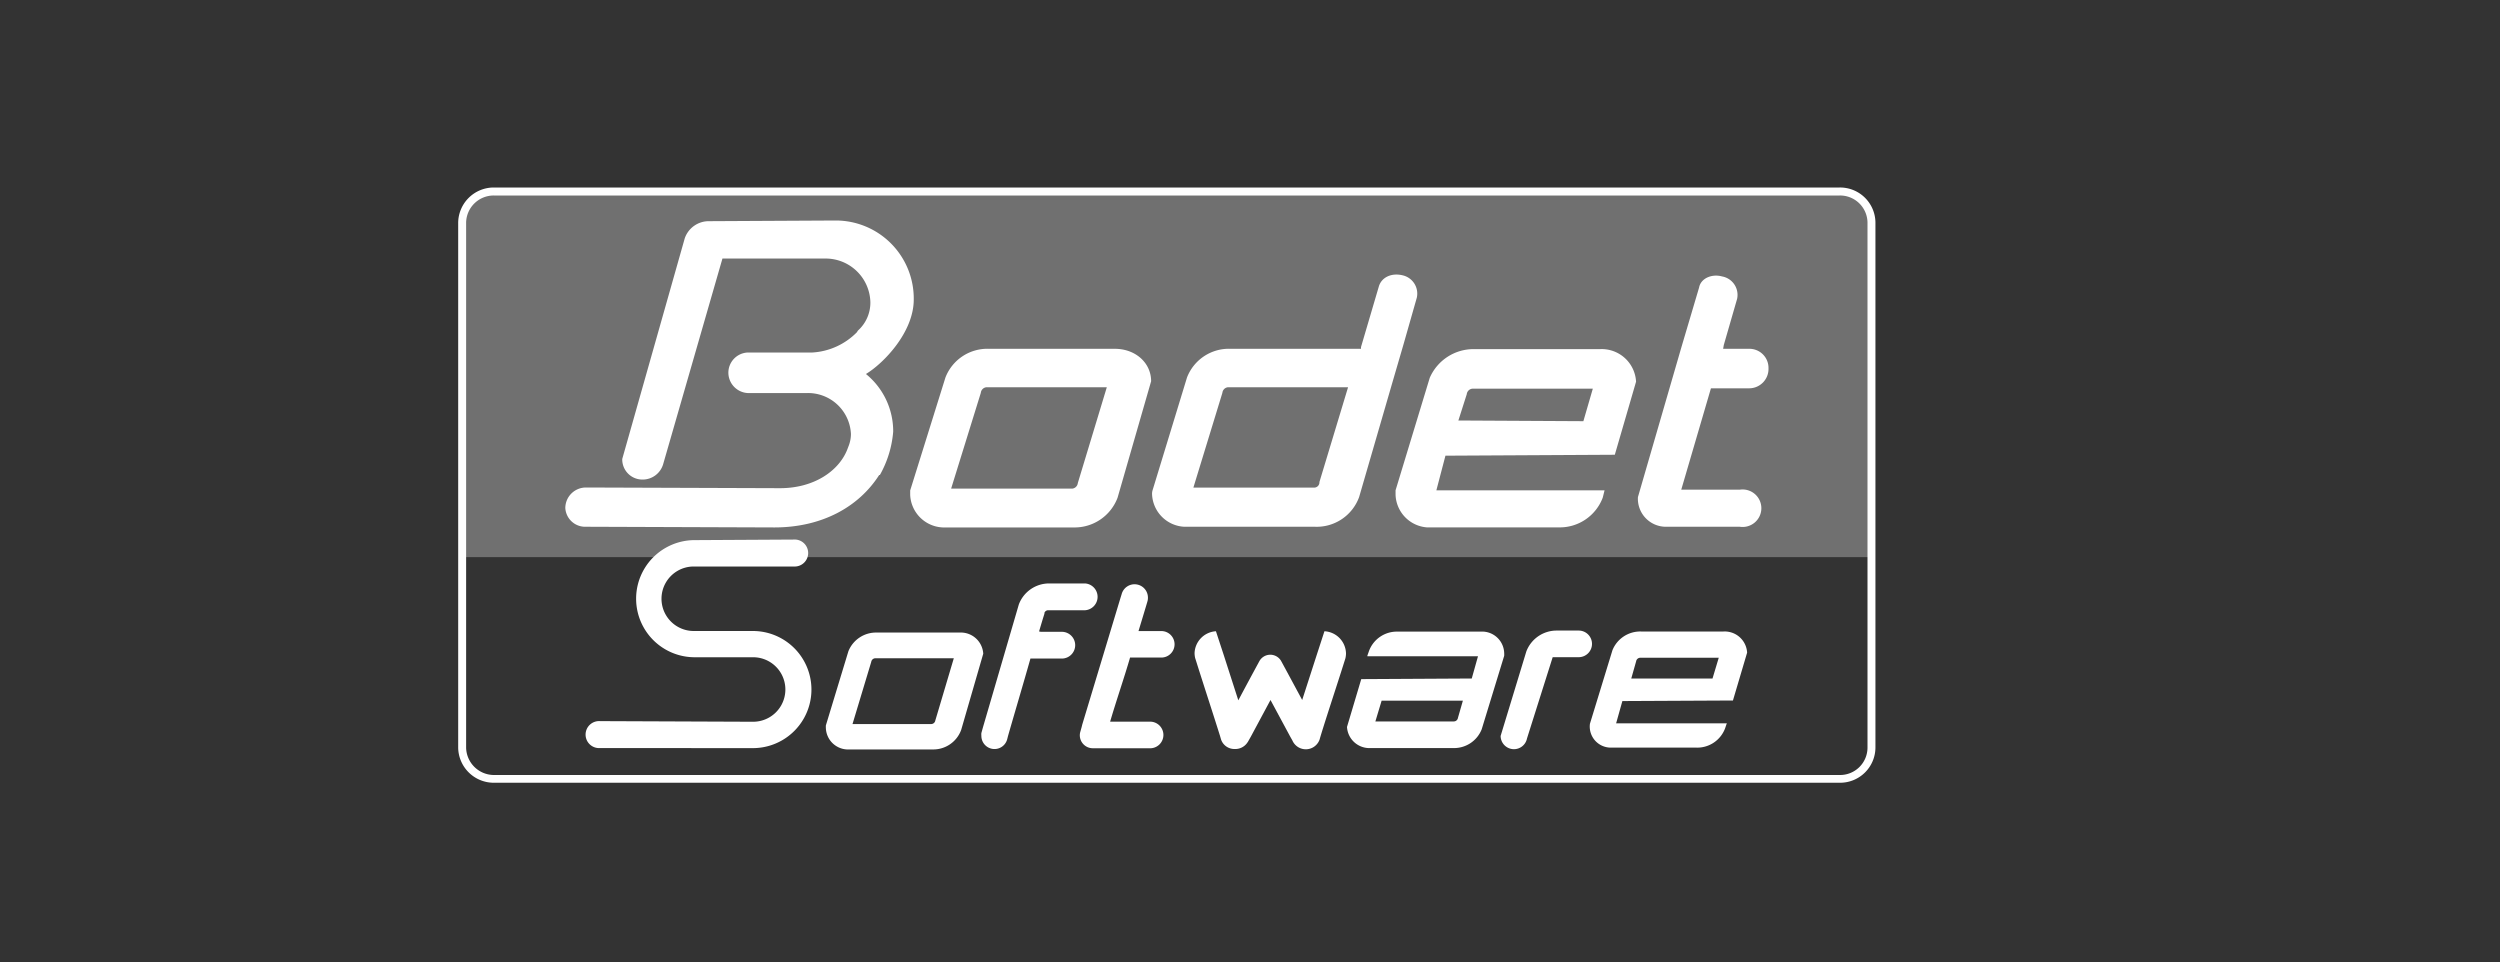 <svg id="Calque_1" data-name="Calque 1" xmlns="http://www.w3.org/2000/svg" viewBox="0 0 400 154"><rect x="0" y="0" width="400" height="154" fill="#333333" stroke="none"/><defs><style>.cls-1{opacity:0.3;}.cls-2,.cls-3{fill:#fff;}.cls-2{fill-rule:evenodd;}</style></defs><g class="cls-1"><path class="cls-2" d="M299.44,89.14H74V35.58A5.07,5.07,0,0,1,79,30.65H294.34a5,5,0,0,1,5.1,4.93Z"/></g><path class="cls-2" d="M137.26,52.9a6,6,0,0,0,2-4.53,7.16,7.16,0,0,0-7.38-7H115.59l-9.5,32.95a3.42,3.42,0,0,1-3.29,2.41,3.22,3.22,0,0,1-3.24-3.3l10-35.3a4.06,4.06,0,0,1,3.86-2.74l20.39-.11A12.49,12.49,0,0,1,146.2,47.92c0,5.26-4.86,10.24-7.65,11.92h0a11.79,11.79,0,0,1,4.36,9.23A16.85,16.85,0,0,1,140.78,76h-.11c-3.29,5.15-9.22,8.39-16.76,8.39l-30.16-.11a3.18,3.18,0,0,1-3.3-3A3.3,3.3,0,0,1,93.75,78l31.06.11c5.36,0,9.33-2.69,10.72-6.1l.28-.73a5.34,5.34,0,0,0,.34-1.84,6.87,6.87,0,0,0-7.1-6.55h-9.38a3.28,3.28,0,0,1-3.13-3.19,3.24,3.24,0,0,1,3.13-3.3H130a10.88,10.88,0,0,0,7.1-3.24Z"/><path class="cls-2" d="M178.38,55.81H158.27a7.19,7.19,0,0,0-7,4.59l-5.64,18.07v.72a5.45,5.45,0,0,0,5.2,5.2h20.89a7.35,7.35,0,0,0,7.09-4.75L184.18,61C184.18,58.05,181.67,55.81,178.38,55.81Zm-5.93,21.48a1,1,0,0,1-.89.89H152.18l4.75-15.32a1,1,0,0,1,.89-.9h19.27Z"/><path class="cls-2" d="M224.46,44.06c-1.79-.45-3.41.28-3.85,1.79l-2.85,9.68v.28H196.92a7.17,7.17,0,0,0-7,4.59l-5.48,17.95a2,2,0,0,0-.11.73,5.43,5.43,0,0,0,5.14,5.2h20.89a7.23,7.23,0,0,0,7.1-4.75L222.84,61l1.73-5.93,2.12-7.44A3,3,0,0,0,224.46,44.06ZM211.11,77.12a.85.85,0,0,1-.89.9H190.94l4.64-15.16a1,1,0,0,1,.89-.9h19.22Z"/><path class="cls-2" d="M258.37,72.76l3.4-11.69A5.51,5.51,0,0,0,256,55.86H235.85a7.64,7.64,0,0,0-7.09,4.59l-5.47,18v.73a5.43,5.43,0,0,0,5,5.2h21.06a7.35,7.35,0,0,0,7.09-4.76l.29-1.17H229.82l1.45-5.54Zm-23.69-9.68a1,1,0,0,1,.89-.89h19.28l-1.51,5.2-20-.11Z"/><path class="cls-2" d="M278.36,84.28a3,3,0,1,0,0-5.93H269l4.75-16.22h6.09a3.1,3.1,0,0,0,3.12-3.19,3.05,3.05,0,0,0-3.12-3.13h-4.14l.11-.62,2.13-7.38a3,3,0,0,0-2.41-3.58h0c-1.62-.45-3.4.28-3.68,1.79L269,55.64l-6.93,23.89a4.48,4.48,0,0,0,4.58,4.75Z"/><path class="cls-3" d="M294.34,125.24H79a5.7,5.7,0,0,1-5.69-5.57V35.58A5.7,5.7,0,0,1,79,30H294.34a5.66,5.66,0,0,1,5.73,5.57v84.09A5.66,5.66,0,0,1,294.34,125.24ZM79,31.28a4.42,4.42,0,0,0-4.42,4.3v84.09A4.47,4.47,0,0,0,79,124H294.34a4.39,4.39,0,0,0,4.46-4.3V35.58a4.39,4.39,0,0,0-4.46-4.3Z"/><path class="cls-3" d="M153.52,101.21h-13.2a4.76,4.76,0,0,0-4.58,3l-3.6,11.85a3.44,3.44,0,0,0,0,.46,3.55,3.55,0,0,0,3.33,3.39l13.52,0h.18a4.75,4.75,0,0,0,4.62-3.13l3.53-12.19A3.6,3.6,0,0,0,153.52,101.21Zm-3.87,14.07a.68.68,0,0,1-.66.57H136.4l3-9.95a.68.68,0,0,1,.66-.58h12.55Z"/><path class="cls-3" d="M277.27,112.08l2.27-7.66a3.59,3.59,0,0,0-3.77-3.38h-13.2a4.79,4.79,0,0,0-4.58,3l-3.6,11.76a3.37,3.37,0,0,0,3.3,3.82l13.52,0h.18a4.76,4.76,0,0,0,4.63-3.1l.25-.74.05-.05H258.58l1-3.56Zm-15.49-6.26a.68.68,0,0,1,.66-.58H275l-1,3.33-13,0Z"/><path class="cls-3" d="M237.36,101.06H223.65a4.75,4.75,0,0,0-4.61,3.1l-.26.74V105h17.7l-1,3.56-17.68.1-2.28,7.65a3.59,3.59,0,0,0,3.77,3.38h13.2a4.76,4.76,0,0,0,4.58-3l3.6-11.76a3.44,3.44,0,0,0,0-.46A3.54,3.54,0,0,0,237.36,101.06Zm-4.09,13.8a.67.67,0,0,1-.66.57H220.06l1-3.32,13,0Z"/><path class="cls-3" d="M244.21,104.24a5.18,5.18,0,0,1,4.84-3.35h3.54a2.13,2.13,0,0,1,0,4.26h-4.16l-4.11,13a2.13,2.13,0,0,1-4.22-.4Z"/><path class="cls-3" d="M120.34,119.7h.12a9.37,9.37,0,1,0,0-18.74H111a5.16,5.16,0,0,1,0-10.32h16a2.16,2.16,0,1,0,0-4.31l-15.79.09a9.37,9.37,0,1,0-.12,18.74h9.41a5.16,5.16,0,1,1,0,10.32h-.18L96,115.38a2.16,2.16,0,1,0,0,4.31Z"/><path class="cls-3" d="M166.54,101.09h3.35a2.14,2.14,0,0,1,0,4.28h-3.48l-1.54,0c-1.13,4-2.58,8.86-3.59,12.4l-.14.55a2.1,2.1,0,0,1-4.12-.58,2.32,2.32,0,0,1,0-.46l.25-.9,5.74-19.66a5.18,5.18,0,0,1,4.85-3.37h5.75a2.15,2.15,0,0,1,0,4.29h-5.88a.63.63,0,0,0-.62.42l0,.14s-.05.1-.86,2.83Z"/><path class="cls-3" d="M178.35,115.47h5.52a2.13,2.13,0,1,1,0,4.25h-9a2.08,2.08,0,0,1-2.1-2.07,2.14,2.14,0,0,1,.05-.45l.25-.9.09-.37,6.14-20.34.16-.51a2.14,2.14,0,0,1,4.21.56,2,2,0,0,1-.1.65l-.14.48c-.53,1.77-1.06,3.51-1.27,4.2h3.65a2.12,2.12,0,1,1,0,4.24h-5c-.9,3.12-2.28,7.12-3.19,10.26Z"/><path class="cls-3" d="M211.91,101l-1.24,3.81L208.35,112c-1.28-2.37-2.44-4.54-3.38-6.26h0a2,2,0,0,0-3.5.1c-1.12,2.06-2.26,4.18-3.34,6.21l-2.34-7.27L194.55,101a3.64,3.64,0,0,0-3.42,3.5,3.5,3.5,0,0,0,.1.8l.18.57c1.19,3.79,2.77,8.6,3.8,11.9l.16.55a2.25,2.25,0,0,0,2.19,1.52,2.31,2.31,0,0,0,2-1l.1-.14.47-.83,3.15-5.87,3.16,5.87.34.6a2.34,2.34,0,0,0,4.34-.1l.16-.55c1-3.3,2.61-8.11,3.8-11.9l.18-.57a3.5,3.5,0,0,0,.1-.8A3.64,3.64,0,0,0,211.91,101Z"/></svg>